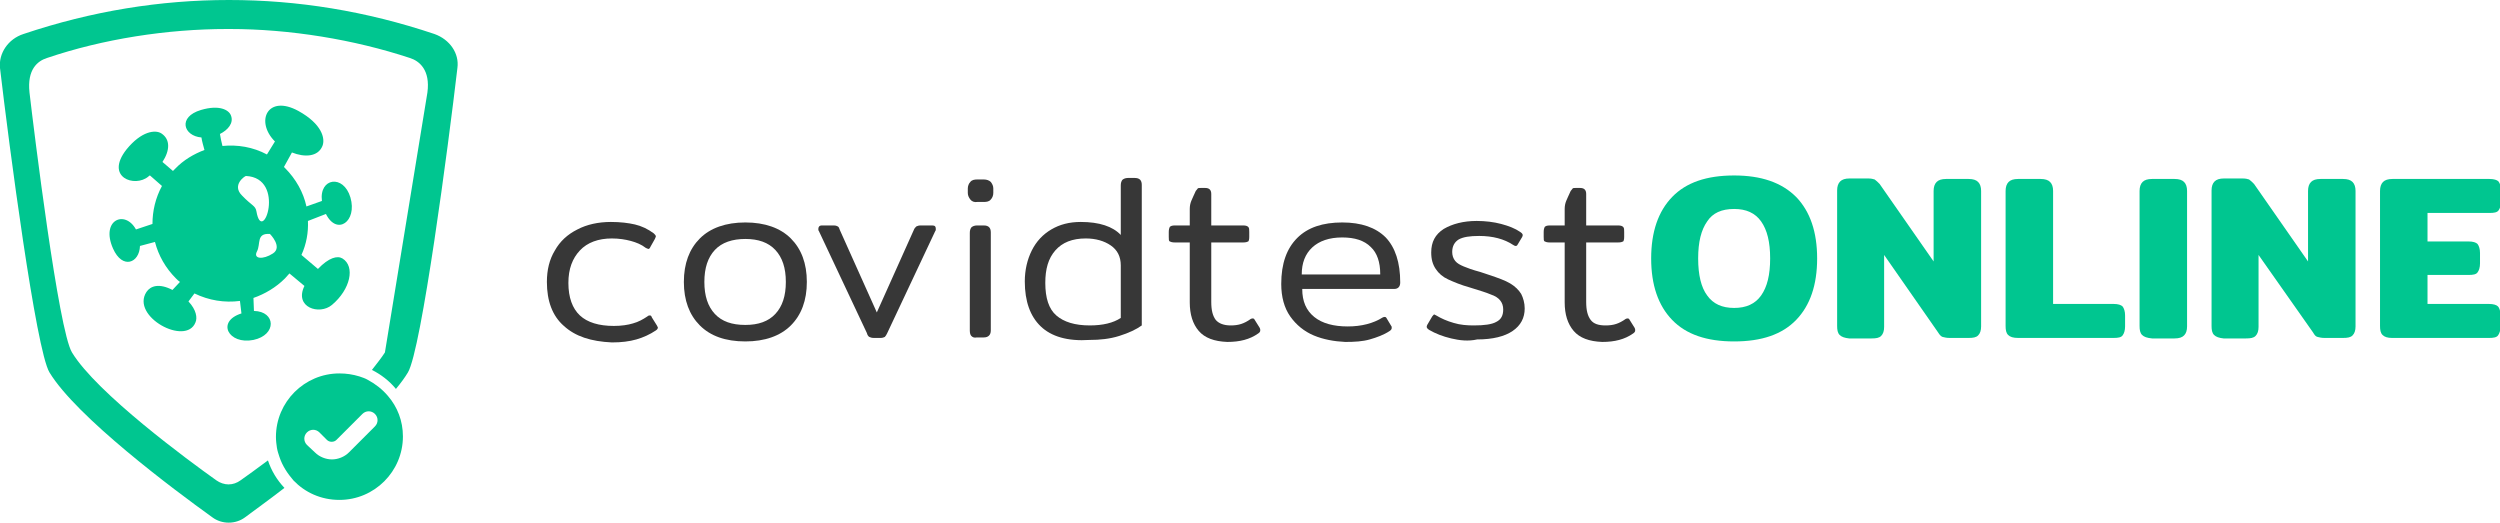 <?xml version="1.0" encoding="utf-8"?>
<!-- Generator: Adobe Illustrator 25.2.0, SVG Export Plug-In . SVG Version: 6.00 Build 0)  -->
<svg version="1.1" id="Ebene_1" xmlns="http://www.w3.org/2000/svg" xmlns:xlink="http://www.w3.org/1999/xlink" x="0px" y="0px"
	 viewBox="0 0 500.1 104.6" style="enable-background:new 0 0 500.1 104.6;" xml:space="preserve">
<style type="text/css">
	.st0{fill:#373737;}
	.st1{fill:#00C690;}
	.st2{fill:none;}
</style>
<g>
	<path class="st0" d="M112.8,65.2c-2.3-2-3.4-5-3.4-8.8c0-2.4,0.5-4.5,1.6-6.3c1-1.8,2.5-3.2,4.5-4.2c1.9-1,4.2-1.5,6.7-1.5
		c1.9,0,3.5,0.2,4.8,0.5c1.3,0.3,2.6,0.9,3.8,1.8c0.2,0.2,0.4,0.4,0.4,0.6c0,0.1-0.1,0.2-0.2,0.5l-0.9,1.6c-0.1,0.3-0.3,0.4-0.4,0.4
		c-0.1,0-0.2-0.1-0.5-0.2c-0.9-0.7-1.9-1.1-3-1.4c-1.1-0.3-2.4-0.5-3.8-0.5c-2.7,0-4.9,0.8-6.4,2.4c-1.5,1.6-2.3,3.7-2.3,6.5
		c0,2.9,0.8,5.1,2.3,6.5c1.5,1.4,3.8,2.1,6.8,2.1c1.5,0,2.8-0.2,3.8-0.5c1.1-0.3,2-0.8,2.9-1.4c0.2-0.2,0.4-0.2,0.5-0.2
		c0.2,0,0.3,0.1,0.4,0.4l1,1.6c0.1,0.2,0.2,0.4,0.2,0.4c0,0.2-0.1,0.4-0.4,0.6c-1.2,0.8-2.5,1.4-3.9,1.8c-1.4,0.4-3,0.6-4.9,0.6
		C118.2,68.3,115.1,67.3,112.8,65.2z"/>
	<path class="st0" d="M140,65.1c-2.1-2.1-3.2-5-3.2-8.7s1.1-6.6,3.2-8.7c2.1-2.1,5.2-3.2,9.1-3.2c3.9,0,7,1.1,9.1,3.2
		c2.1,2.1,3.2,5,3.2,8.7s-1.1,6.6-3.2,8.7c-2.1,2.1-5.2,3.2-9.1,3.2C145.1,68.3,142.1,67.2,140,65.1z M155.1,62.8
		c1.4-1.5,2.1-3.6,2.1-6.4c0-2.8-0.7-4.9-2.1-6.4c-1.4-1.5-3.4-2.2-6-2.2c-2.6,0-4.7,0.7-6.1,2.2c-1.4,1.5-2.1,3.6-2.1,6.4
		s0.7,4.9,2.1,6.4c1.4,1.5,3.4,2.2,6.1,2.2C151.7,65,153.7,64.3,155.1,62.8z"/>
	<path class="st0" d="M173.9,67.4c-0.2-0.1-0.4-0.4-0.5-0.8l-9.6-20.4c-0.1-0.1-0.1-0.2-0.1-0.4c0-0.4,0.2-0.7,0.7-0.7h2.4
		c0.4,0,0.6,0.1,0.8,0.2c0.2,0.1,0.3,0.4,0.4,0.7l7.4,16.5l7.4-16.5c0.1-0.3,0.3-0.5,0.5-0.7c0.2-0.1,0.5-0.2,0.8-0.2h2.4
		c0.5,0,0.7,0.2,0.7,0.7c0,0.2,0,0.3-0.1,0.4l-9.6,20.4c-0.2,0.4-0.3,0.6-0.5,0.8c-0.2,0.1-0.5,0.2-0.8,0.2h-1.4
		C174.4,67.6,174.1,67.5,173.9,67.4z"/>
	<path class="st0" d="M194.1,39.9c-0.3-0.4-0.5-0.8-0.5-1.3v-0.9c0-0.5,0.2-1,0.5-1.3c0.3-0.4,0.8-0.5,1.4-0.5h1.3
		c0.6,0,1.1,0.2,1.4,0.5c0.3,0.4,0.5,0.8,0.5,1.3v0.9c0,0.5-0.2,1-0.5,1.3c-0.3,0.4-0.8,0.5-1.4,0.5h-1.3
		C194.9,40.5,194.4,40.3,194.1,39.9z M194.3,67.2c-0.2-0.2-0.3-0.6-0.3-1.1V46.6c0-0.5,0.1-0.8,0.3-1.1c0.2-0.2,0.6-0.4,1.1-0.4h1.4
		c1,0,1.4,0.5,1.4,1.4v19.6c0,0.9-0.5,1.4-1.4,1.4h-1.4C194.9,67.6,194.6,67.5,194.3,67.2z"/>
	<path class="st0" d="M208.2,65.3c-2.1-2-3.2-5-3.2-9c0-2.3,0.5-4.4,1.4-6.2c0.9-1.8,2.2-3.2,3.9-4.2c1.7-1,3.6-1.5,5.9-1.5
		c3.7,0,6.4,0.9,8,2.6v-9.9c0-0.5,0.1-0.8,0.3-1.1c0.2-0.2,0.6-0.4,1.1-0.4h1.4c1,0,1.4,0.5,1.4,1.4v28.1c-1.1,0.8-2.6,1.5-4.5,2.1
		c-1.9,0.6-3.9,0.8-5.9,0.8C213.5,68.3,210.3,67.3,208.2,65.3z M224.2,63.6V53.1c0-1.8-0.7-3.1-2-4c-1.3-0.9-3-1.4-5-1.4
		c-2.7,0-4.7,0.8-6.1,2.4c-1.4,1.6-2,3.7-2,6.5c0,3,0.7,5.2,2.2,6.5c1.5,1.3,3.7,2,6.7,2C220.6,65.1,222.7,64.6,224.2,63.6z"/>
	<path class="st0" d="M239.8,66.2c-1.2-1.4-1.8-3.3-1.8-5.7v-12h-3c-0.5,0-0.8-0.1-1-0.2c-0.2-0.1-0.2-0.4-0.2-0.9v-1
		c0-0.5,0.1-0.8,0.2-1c0.2-0.2,0.5-0.3,1-0.3h3v-3.3c0-0.6,0.1-1.1,0.3-1.6c0.2-0.5,0.5-1.1,0.9-2c0.2-0.2,0.3-0.4,0.4-0.5
		c0.1-0.1,0.3-0.1,0.6-0.1h0.9c0.4,0,0.7,0.1,0.9,0.3c0.2,0.2,0.3,0.5,0.3,0.9v6.3h6.4c0.5,0,0.8,0.1,1,0.3c0.2,0.2,0.2,0.5,0.2,1v1
		c0,0.5-0.1,0.8-0.2,0.9c-0.2,0.1-0.5,0.2-1,0.2h-6.4v11.9c0,1.7,0.3,2.8,0.9,3.6c0.6,0.7,1.6,1.1,3,1.1c0.8,0,1.5-0.1,2.1-0.3
		c0.6-0.2,1.2-0.5,1.9-1c0.2-0.1,0.3-0.1,0.4-0.1c0.2,0,0.3,0.1,0.4,0.3l1,1.6c0.1,0.2,0.1,0.3,0.1,0.5c0,0.2-0.1,0.4-0.4,0.6
		c-1.7,1.2-3.7,1.7-6.2,1.7C242.9,68.3,241,67.6,239.8,66.2z"/>
	<path class="st0" d="M262.8,67.1c-1.9-0.8-3.5-2.1-4.7-3.8c-1.2-1.7-1.8-3.9-1.8-6.5c0-4.1,1.1-7.1,3.2-9.2c2.1-2.1,5.1-3.1,9-3.1
		c3.8,0,6.7,1,8.7,3c1.9,2,2.9,5,2.9,9c0,0.8-0.4,1.3-1.2,1.3h-18.4c0,2.5,0.8,4.3,2.4,5.6c1.6,1.3,3.9,1.9,6.7,1.9
		c2.7,0,5.1-0.6,7-1.8c0.2-0.1,0.3-0.1,0.4-0.1c0.2,0,0.3,0.1,0.4,0.3l0.9,1.5c0.1,0.1,0.1,0.2,0.1,0.4c0,0.2-0.1,0.4-0.4,0.6
		c-1.2,0.8-2.6,1.3-4,1.7c-1.4,0.4-3,0.5-4.9,0.5C266.9,68.3,264.7,67.9,262.8,67.1z M276.1,54.8c0-2.3-0.6-4.2-1.9-5.4
		c-1.3-1.3-3.2-1.9-5.7-1.9c-2.6,0-4.6,0.7-6,2c-1.4,1.3-2.1,3.1-2.1,5.4H276.1z"/>
	<path class="st0" d="M290.3,67.7c-1.7-0.4-3.2-1-4.4-1.7c-0.3-0.2-0.5-0.4-0.5-0.6c0-0.1,0-0.2,0.1-0.4l1-1.7
		c0.2-0.2,0.3-0.4,0.4-0.4c0,0,0.2,0.1,0.4,0.2c1,0.6,2.1,1.1,3.5,1.5c1.3,0.4,2.7,0.5,4,0.5c2.1,0,3.6-0.2,4.5-0.7
		c1-0.5,1.4-1.3,1.4-2.5c0-0.7-0.2-1.3-0.6-1.8c-0.4-0.5-1-0.9-1.9-1.2c-0.9-0.4-2.3-0.8-4.2-1.4c-1.8-0.5-3.2-1.1-4.3-1.6
		c-1.1-0.5-1.9-1.2-2.5-2.1c-0.6-0.9-0.9-1.9-0.9-3.3c0-2.1,0.8-3.6,2.5-4.7c1.7-1,3.9-1.6,6.6-1.6c1.7,0,3.4,0.2,4.9,0.6
		c1.5,0.4,2.8,0.9,3.8,1.6c0.3,0.2,0.5,0.4,0.5,0.6c0,0.1,0,0.2-0.1,0.4l-0.9,1.5c-0.1,0.2-0.2,0.3-0.4,0.3c-0.2,0-0.3-0.1-0.5-0.2
		c-1.8-1.2-4.1-1.8-6.8-1.8c-1.9,0-3.2,0.2-4.1,0.7c-0.8,0.5-1.3,1.3-1.3,2.5c0,0.7,0.2,1.3,0.6,1.8c0.4,0.5,1,0.8,1.7,1.1
		c0.7,0.3,1.8,0.7,3.3,1.1l1.8,0.6c1.8,0.6,3.2,1.1,4.2,1.7c1,0.6,1.7,1.3,2.2,2.1c0.4,0.8,0.7,1.8,0.7,2.9c0,1.9-0.8,3.4-2.4,4.5
		c-1.6,1.1-4,1.7-7.1,1.7C293.7,68.3,292,68.1,290.3,67.7z"/>
	<path class="st0" d="M314.8,66.2c-1.2-1.4-1.8-3.3-1.8-5.7v-12h-3c-0.5,0-0.8-0.1-1-0.2c-0.2-0.1-0.2-0.4-0.2-0.9v-1
		c0-0.5,0.1-0.8,0.2-1c0.2-0.2,0.5-0.3,1-0.3h3v-3.3c0-0.6,0.1-1.1,0.3-1.6c0.2-0.5,0.5-1.1,0.9-2c0.2-0.2,0.3-0.4,0.4-0.5
		c0.1-0.1,0.3-0.1,0.6-0.1h0.9c0.4,0,0.7,0.1,0.9,0.3c0.2,0.2,0.3,0.5,0.3,0.9v6.3h6.4c0.5,0,0.8,0.1,1,0.3c0.2,0.2,0.2,0.5,0.2,1v1
		c0,0.5-0.1,0.8-0.2,0.9c-0.2,0.1-0.5,0.2-1,0.2h-6.4v11.9c0,1.7,0.3,2.8,0.9,3.6s1.6,1.1,3,1.1c0.8,0,1.5-0.1,2.1-0.3
		c0.6-0.2,1.2-0.5,1.9-1c0.2-0.1,0.3-0.1,0.4-0.1c0.2,0,0.3,0.1,0.4,0.3l1,1.6c0.1,0.2,0.1,0.3,0.1,0.5c0,0.2-0.1,0.4-0.4,0.6
		c-1.7,1.2-3.7,1.7-6.2,1.7C317.9,68.3,316,67.6,314.8,66.2z"/>
	<path class="st1" d="M334.5,64c-2.8-2.9-4.2-7-4.2-12.3s1.4-9.4,4.2-12.3c2.8-2.9,6.9-4.3,12.4-4.3c5.4,0,9.5,1.4,12.4,4.3
		c2.8,2.9,4.2,7,4.2,12.3s-1.4,9.4-4.2,12.3c-2.8,2.9-6.9,4.3-12.4,4.3C341.4,68.3,337.3,66.9,334.5,64z M352.3,59.1
		c1.2-1.7,1.8-4.1,1.8-7.4c0-3.3-0.6-5.7-1.8-7.4c-1.2-1.7-3-2.5-5.4-2.5c-2.5,0-4.3,0.8-5.4,2.5c-1.2,1.7-1.8,4.1-1.8,7.4
		c0,3.3,0.6,5.8,1.8,7.4c1.2,1.7,3,2.5,5.4,2.5C349.3,61.6,351.1,60.8,352.3,59.1z"/>
	<path class="st1" d="M368,67c-0.4-0.4-0.5-1-0.5-1.8V38.1c0-0.8,0.2-1.4,0.6-1.8c0.4-0.4,1-0.6,1.9-0.6h3.7c0.6,0,1,0.1,1.3,0.2
		c0.3,0.2,0.6,0.5,1,0.9l10.8,15.5V38.2c0-0.8,0.2-1.4,0.6-1.8c0.4-0.4,1-0.6,1.9-0.6h4.5c0.9,0,1.5,0.2,1.9,0.6
		c0.4,0.4,0.6,1,0.6,1.8v27.1c0,0.8-0.2,1.4-0.6,1.8c-0.4,0.4-1,0.5-1.9,0.5H390c-0.6,0-1-0.1-1.4-0.2c-0.3-0.1-0.6-0.4-0.9-0.9
		L376.9,51v14.4c0,0.8-0.2,1.4-0.6,1.8c-0.4,0.4-1,0.5-1.9,0.5h-4.5C369,67.6,368.4,67.4,368,67z"/>
	<path class="st1" d="M401.7,67c-0.4-0.4-0.5-1-0.5-1.8V38.2c0-0.8,0.2-1.4,0.6-1.8c0.4-0.4,1-0.6,1.9-0.6h4.5
		c0.9,0,1.5,0.2,1.9,0.6c0.4,0.4,0.6,1,0.6,1.8v22.6h12.1c0.9,0,1.5,0.2,1.8,0.5c0.3,0.4,0.5,1,0.5,1.8v2.2c0,0.8-0.2,1.4-0.5,1.8
		c-0.3,0.4-0.9,0.5-1.8,0.5h-19.1C402.7,67.6,402.1,67.4,401.7,67z"/>
	<path class="st1" d="M428.5,67c-0.4-0.4-0.5-1-0.5-1.8V38.2c0-0.8,0.2-1.4,0.6-1.8c0.4-0.4,1-0.6,1.9-0.6h4.5
		c0.9,0,1.5,0.2,1.9,0.6c0.4,0.4,0.6,1,0.6,1.8v27.1c0,0.8-0.2,1.4-0.6,1.8c-0.4,0.4-1,0.6-1.9,0.6h-4.5
		C429.5,67.6,428.9,67.4,428.5,67z"/>
	<path class="st1" d="M442.9,67c-0.4-0.4-0.5-1-0.5-1.8V38.1c0-0.8,0.2-1.4,0.6-1.8c0.4-0.4,1-0.6,1.9-0.6h3.7c0.6,0,1,0.1,1.3,0.2
		c0.3,0.2,0.6,0.5,1,0.9l10.8,15.5V38.2c0-0.8,0.2-1.4,0.6-1.8c0.4-0.4,1-0.6,1.9-0.6h4.5c0.9,0,1.5,0.2,1.9,0.6
		c0.4,0.4,0.6,1,0.6,1.8v27.1c0,0.8-0.2,1.4-0.6,1.8c-0.4,0.4-1,0.5-1.9,0.5h-3.7c-0.6,0-1-0.1-1.4-0.2s-0.6-0.4-0.9-0.9L451.8,51
		v14.4c0,0.8-0.2,1.4-0.6,1.8c-0.4,0.4-1,0.5-1.9,0.5h-4.5C443.9,67.6,443.3,67.4,442.9,67z"/>
	<path class="st1" d="M476.6,67c-0.4-0.4-0.5-1-0.5-1.8V38.2c0-0.8,0.2-1.4,0.6-1.8c0.4-0.4,1-0.6,1.9-0.6h19.4
		c0.9,0,1.5,0.2,1.8,0.5c0.3,0.4,0.5,1,0.5,1.8v2.2c0,0.8-0.2,1.4-0.5,1.8c-0.3,0.4-0.9,0.5-1.8,0.5h-12.4v5.7h8.2
		c0.9,0,1.5,0.2,1.8,0.5c0.3,0.4,0.5,1,0.5,1.8v2.1c0,0.8-0.2,1.4-0.5,1.8c-0.3,0.4-0.9,0.5-1.8,0.5h-8.2v5.8h12.3
		c0.9,0,1.5,0.2,1.8,0.5s0.5,1,0.5,1.8v2.2c0,0.8-0.2,1.4-0.5,1.8c-0.3,0.4-0.9,0.5-1.8,0.5h-19.4C477.6,67.6,477,67.4,476.6,67z"/>
</g>
<g>
	<g>
		<path class="st2" d="M82.1,11.6C70.9,7.9,58,5.8,46,5.8c-0.1,0-0.2,0-0.4,0c-12.1,0-24.9,2.1-36.1,5.8C7.6,12.3,5.5,14,6,18.5
			c0.9,7.7,5.8,47.6,8.5,52c5,8.2,23.4,21.7,28.9,25.6c0.7,0.5,1.5,0.8,2.4,0.8c0.8,0,1.7-0.3,2.4-0.8c5.5-3.9,24-17.5,29-25.6
			c2.7-4.4,7.6-44.3,8.5-52C86.1,14,84,12.3,82.1,11.6z"/>
	</g>
	<g>
		<path class="st1" d="M86.9,6.8C73.2,2.2,59.5,0,45.8,0C32.1,0,18.4,2.2,4.7,6.8c-3.1,1-5,3.9-4.7,6.8C1.8,29,7.2,70.1,9.9,74.5
			c5.4,8.9,24.8,23.4,32.6,29c1.9,1.4,4.6,1.4,6.5,0c2-1.5,4.8-3.5,7.9-5.9c-1.5-1.6-2.6-3.4-3.3-5.5c-2.3,1.7-4.2,3.1-5.5,4
			c-0.7,0.5-1.5,0.8-2.4,0.8c-0.8,0-1.7-0.3-2.4-0.8c-5.5-3.9-24-17.5-28.9-25.6c-2.7-4.4-7.6-44.3-8.5-52c-0.5-4.6,1.6-6.3,3.5-6.9
			c11.2-3.8,24-5.8,36.1-5.8c0.1,0,0.2,0,0.4,0c12.1,0,24.9,2.1,36.1,5.8c1.9,0.6,4.1,2.4,3.5,6.9l-8.5,52c-0.7,1.1-1.6,2.2-2.6,3.5
			c1.8,0.9,3.5,2.2,4.8,3.8c1-1.2,1.8-2.3,2.4-3.3c2.7-4.5,8.1-45.5,9.9-60.9C91.9,10.7,90,7.9,86.9,6.8z"/>
	</g>
	<g>
		<path class="st1" d="M77.6,79.2c-1.1-1.3-2.5-2.4-4-3.2c-0.5-0.3-1.1-0.5-1.7-0.7c-1.3-0.4-2.6-0.6-4-0.6c-7,0-12.7,5.7-12.7,12.7
			c0,0.8,0.1,1.5,0.2,2.2c0.1,0.6,0.3,1.2,0.5,1.8c0.6,1.8,1.6,3.3,2.8,4.7c2.3,2.4,5.5,3.9,9.2,3.9c7,0,12.7-5.7,12.7-12.7
			C80.6,84.2,79.5,81.4,77.6,79.2z M75,85.3l-5.2,5.2c-0.9,0.9-2.2,1.4-3.4,1.4s-2.5-0.5-3.4-1.4L61.4,89c-0.7-0.7-0.7-1.8,0-2.5
			c0.7-0.7,1.8-0.7,2.5,0l1.5,1.5c0.5,0.5,1.4,0.5,1.9,0l5.2-5.2c0.7-0.7,1.8-0.7,2.5,0C75.7,83.5,75.7,84.6,75,85.3z"/>
	</g>
	<path class="st1" d="M68.5,51.7c-1-0.6-2.7-0.2-4.9,2.1l-3.3-2.8c1-2.2,1.4-4.5,1.3-6.8l3.6-1.4c2.2,4.4,6.3,1.5,4.9-3.3
		c-1.4-4.7-6.3-3.9-5.7,0.7l-3.1,1.1c-0.6-2.8-2.1-5.5-4.3-7.7l-0.2-0.2l1.6-2.9c2.5,1,5.2,0.9,6.1-1.3c0.6-1.5-0.1-4.4-4.8-7
		c-6.2-3.4-8.7,2.1-4.7,6.1l-1.6,2.6c-2.8-1.5-5.9-2-8.9-1.7c-0.2-0.8-0.4-1.7-0.5-2.4c1.6-0.8,2.8-2.2,2.2-3.7
		c-0.4-1.1-2.3-2.2-6-1.1c-4.7,1.4-3.5,5.2,0.1,5.5c0.1,0.8,0.4,1.7,0.6,2.5c-2.1,0.8-4.2,2-5.9,3.8c-0.1,0.1-0.3,0.3-0.4,0.4
		l-2.1-1.8c1.5-2.3,1.6-4.5-0.2-5.7c-1.2-0.8-4-0.5-7,3.2c-4.4,5.6,1.7,7.7,4.4,5.4c0.1-0.1,0.2-0.2,0.3-0.2l2.4,2.1
		c-1.3,2.4-1.9,5-1.9,7.6l-3.3,1.1c-2.2-4-7.1-1.9-4.6,3.8c1.9,4.3,5.3,2.9,5.4-0.5l3-0.8c0.7,2.7,2.1,5.2,4.2,7.3
		c0.3,0.3,0.5,0.5,0.8,0.7L34.5,58c-2.7-1.4-4.4-0.8-5.2,0.4c-3.2,4.9,7.9,10.9,9.8,6.1c0.4-0.9,0.2-2.5-1.4-4.2l1.2-1.6
		c2.9,1.4,6,1.9,9.1,1.5l0.3,2.5c-5.1,1.6-2.6,6.3,2.4,5.3c4.7-1,4.5-5.7,0.1-5.8l-0.1-2.6c2.3-0.8,4.5-2.1,6.3-3.9
		c0.3-0.3,0.6-0.7,0.9-1l3,2.5c-2.1,4.3,3,5.9,5.5,3.8C70.1,57.9,71.1,53.3,68.5,51.7z M48.4,39.1c-2.1-2.1,0.6-3.9,0.8-3.9
		c8.1,0.4,3.3,14.1,2.1,7.1C51.1,41.1,50.4,41.2,48.4,39.1z M54.6,50.7c-2,1.3-4,1.1-3.2-0.4c0.8-1.5-0.2-3.7,2.6-3.5
		C54,46.8,56.6,49.4,54.6,50.7z"/>
</g>
</svg>

